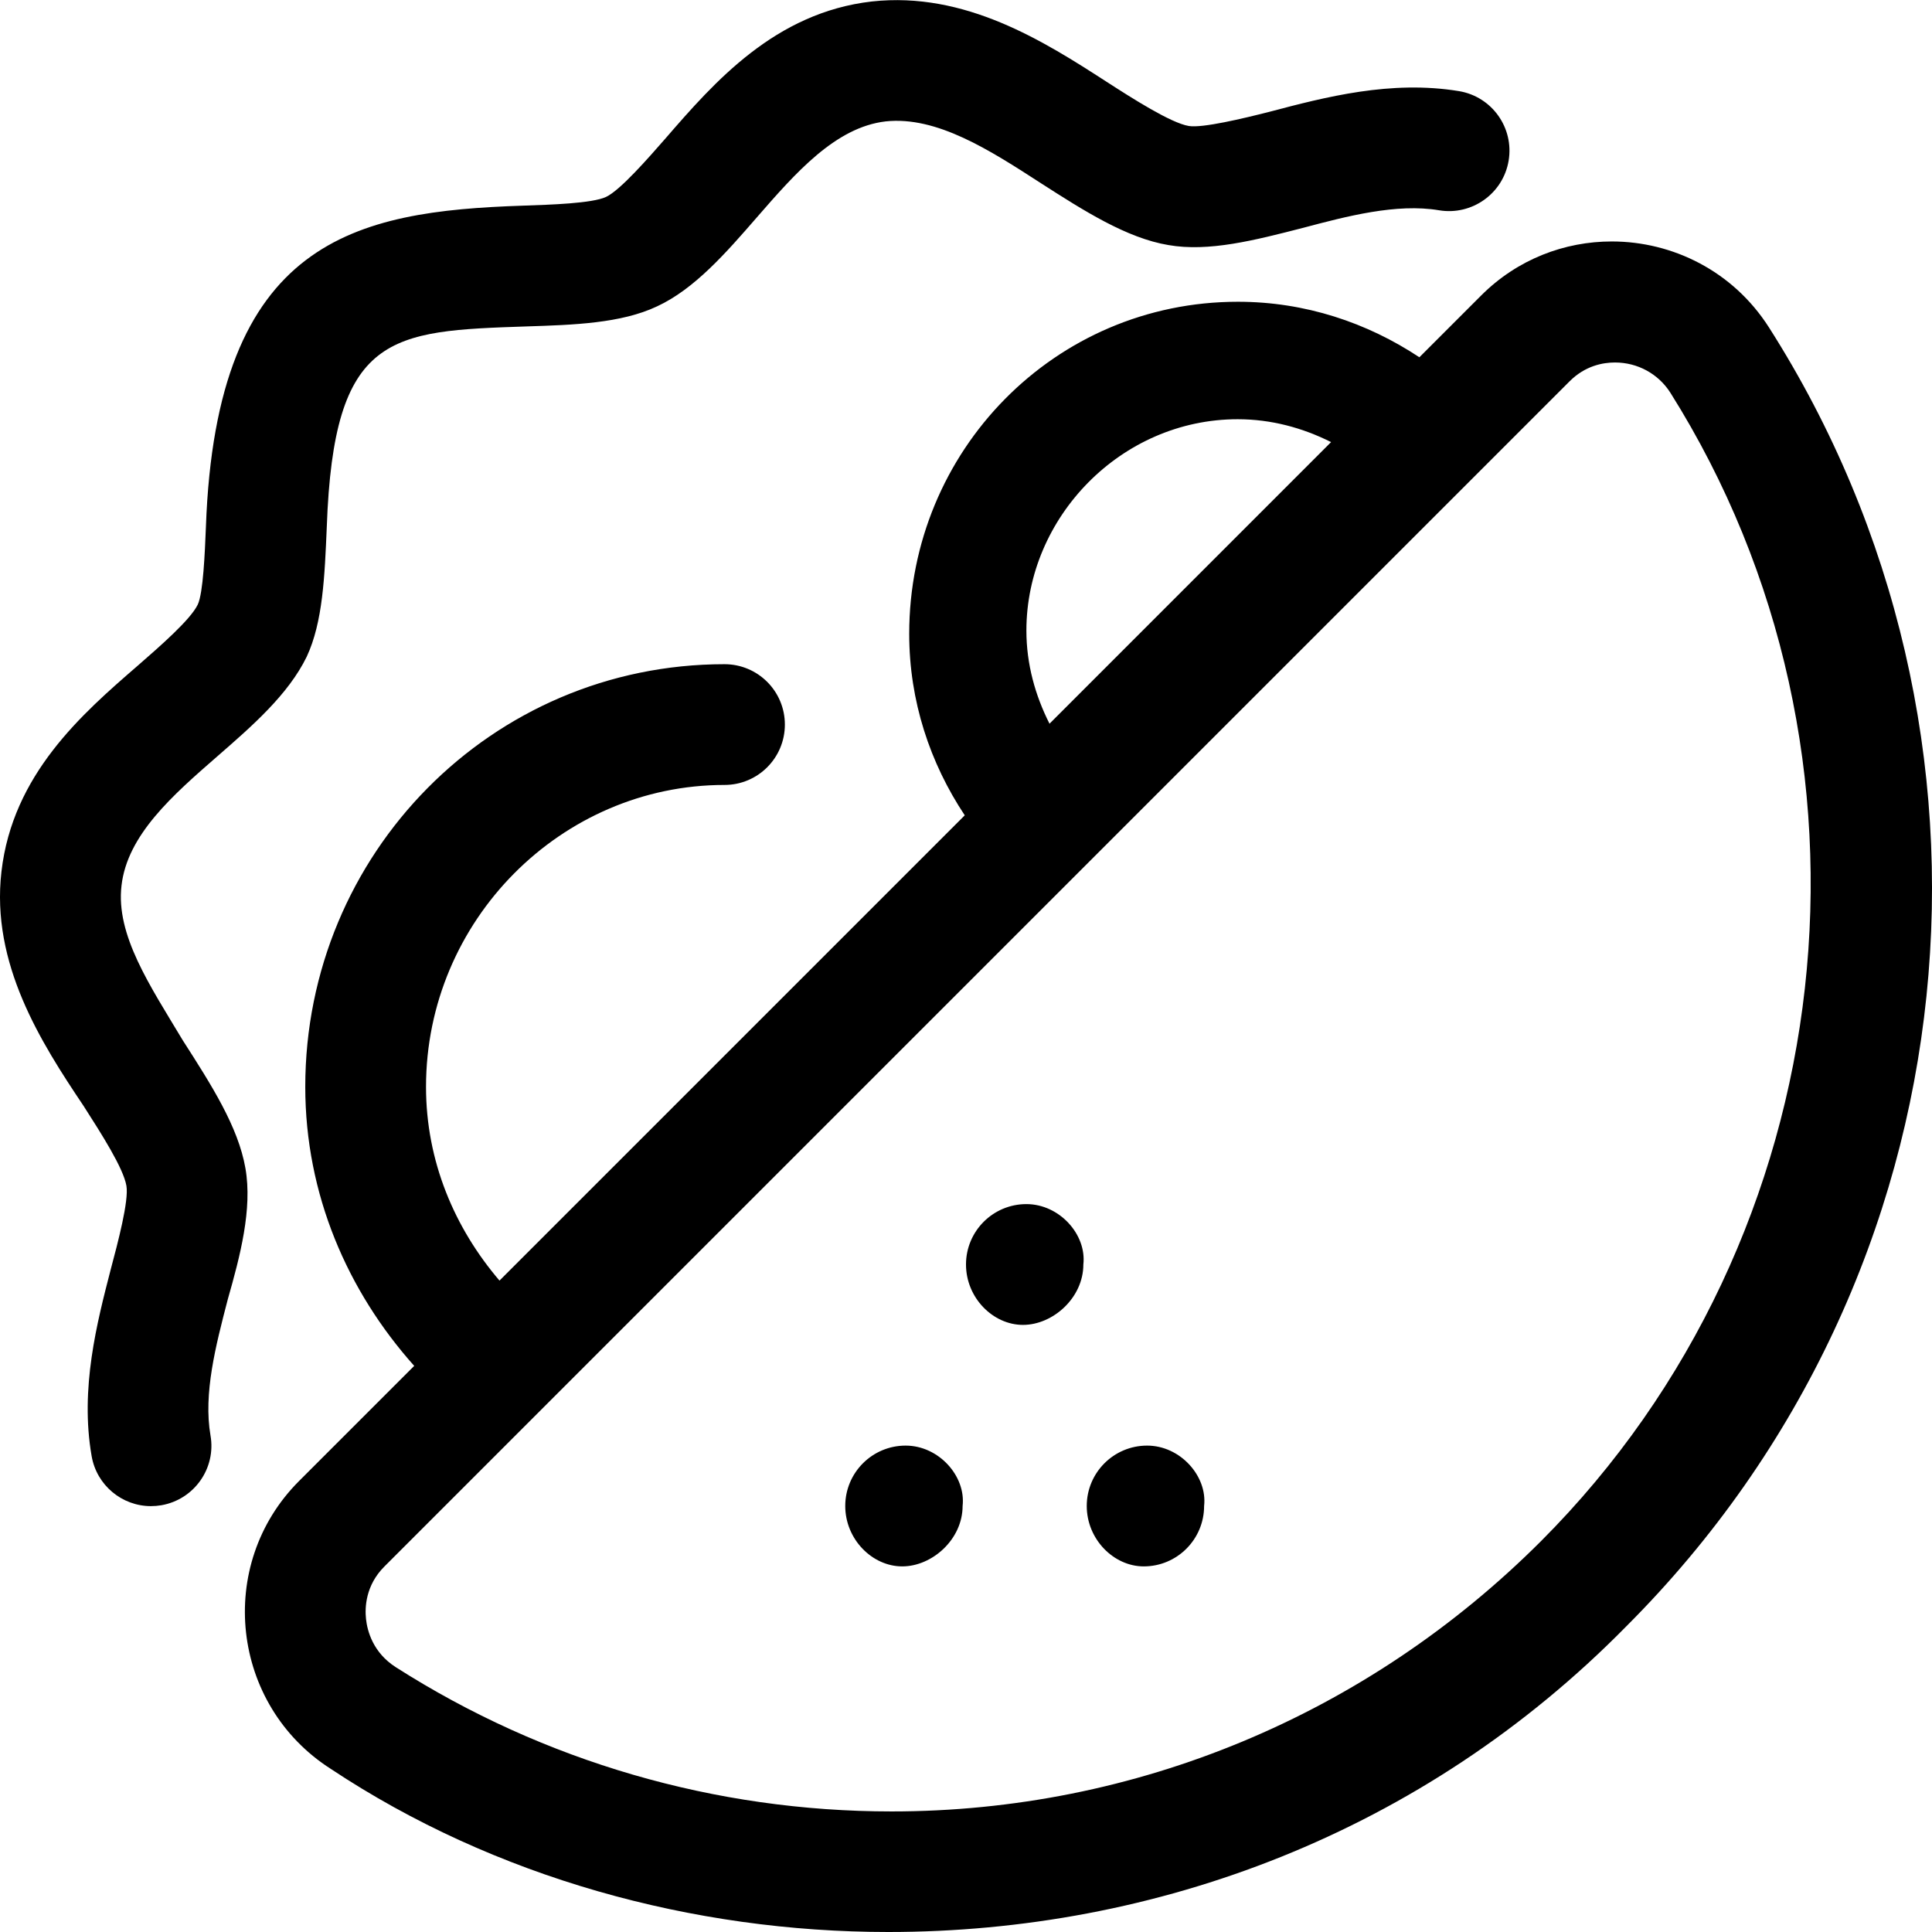 <svg xmlns="http://www.w3.org/2000/svg" viewBox="0 0 512 512"><!--! Font Awesome Pro 6.1.1 by @fontawesome - https://fontawesome.com License - https://fontawesome.com/license (Commercial License) Copyright 2022 Fonticons, Inc. --><path d="M468.8 86.78c-9.541-14.95-25.54-22.79-41.66-22.79c-12.44 0-24.96 4.655-34.63 14.33l-16.36 16.36c-13.84-9.17-30.27-14.71-48.1-14.71c-48.53 0-87.1 39.47-87.1 88.01c0 17.83 5.531 34.26 14.72 48.09l-123.3 123.3c-11.9-13.93-19.47-31.62-19.47-51.34c0-44.11 35.88-80.01 79.1-80.01c8.844 0 16-7.156 16-16c0-8.846-7.156-16-16-16c-61.75 0-111.1 50.25-111.1 112c0 28.54 11.21 54.17 28.87 73.95l-30.52 30.52c-22.22 22.22-18.05 59.39 8.438 76.3C131.1 497.6 183.7 512 235.4 512c70.79 0 141.6-26.1 195.6-81.02C524.5 337.5 537 193.8 468.8 86.78zM328 111.1c8.938 0 17.26 2.305 24.75 6.059l-74.62 74.63c-3.773-7.467-6.125-15.76-6.125-24.69C272 137.1 297.1 111.1 328 111.1zM408.4 408.4c-46.2 46.2-107.6 71.65-172.1 71.65c-46.78 0-92.22-13.22-131.4-38.22c-6.088-3.887-7.562-9.658-7.9-12.75c-.334-3.055-.143-8.926 4.871-13.94l314.1-314.1c4.113-4.113 8.801-4.977 12.01-4.977c5.996 0 11.48 2.992 14.68 8.006C502.9 199.8 488.9 327.8 408.4 408.4zM240 383.1c-8.836 0-16 7.164-16 16c0 8.836 7.161 16.01 15.1 16.01s16-7.17 16-16.01C256 391.2 248.8 383.1 240 383.1zM304 383.1c-8.838 0-16 7.164-16 16c0 8.836 7.159 16.01 15.1 16.01c8.836 0 16-7.17 16-16.01C320 391.2 312.8 383.1 304 383.1zM272 319.1c-8.836 0-16 7.164-16 16c0 8.836 7.161 16.01 15.1 16.01s16-7.173 16-16.01C288 327.2 280.8 319.1 272 319.1zM65.04 309.6C63.13 298.6 56.01 287.5 48.44 275.7C39.69 261.1 30.66 247.8 32.2 234.7c1.531-13.47 13.62-24 25.4-34.27c9.25-8.047 18.81-16.38 23.69-26.41c4.281-9.172 4.75-21.31 5.312-34.39c1.812-51.39 16.81-51.91 53.09-53.13c12.22-.391 24.88-.797 34.41-5.297c9.967-4.609 18.34-14.24 26.44-23.56c10.25-11.77 20.84-23.92 34.16-25.47c13.56-1.453 27.56 7.578 41.25 16.44c11.09 7.109 22.56 14.48 33.69 16.33c10.69 1.875 22.87-1.266 35.69-4.562c11.59-3.078 24.78-6.547 36.03-4.656c8.656 1.453 16.97-4.375 18.44-13.13c1.469-8.719-4.406-16.97-13.12-18.44c-18.09-2.984-35.5 1.578-50.25 5.469c-7 1.781-17.78 4.359-21.38 3.766c-4.779-.797-15.03-7.359-21.75-11.69c-16.66-10.77-37.5-24.02-62.25-21.31C205.4 3.324 189.3 21.76 176.4 36.64C171.9 41.78 164.4 50.41 160.6 52.19C156.9 53.91 145.9 54.25 138.6 54.5C94.22 55.98 57.29 63.33 54.57 139.6c-.281 6.969-.719 17.52-2.156 20.61C50.51 164.2 42.47 171.2 36.51 176.4C21.73 189.2 3.352 205.2 .383 231C-2.43 255.4 10.82 276.2 22.16 293.1c4.688 7.328 10.53 16.44 11.34 21.14c.688 3.953-2.281 15.14-4.156 22.17c-3.625 14.05-8.188 31.53-5.062 49.46c1.344 7.783 8.094 13.27 15.72 13.27c.906 0 1.844-.078 2.75-.234c8.719-1.516 14.56-9.799 13.03-18.5c-1.906-11.11 1.375-23.74 4.594-36.11C63.6 333 66.94 320.4 65.04 309.6z"/></svg>